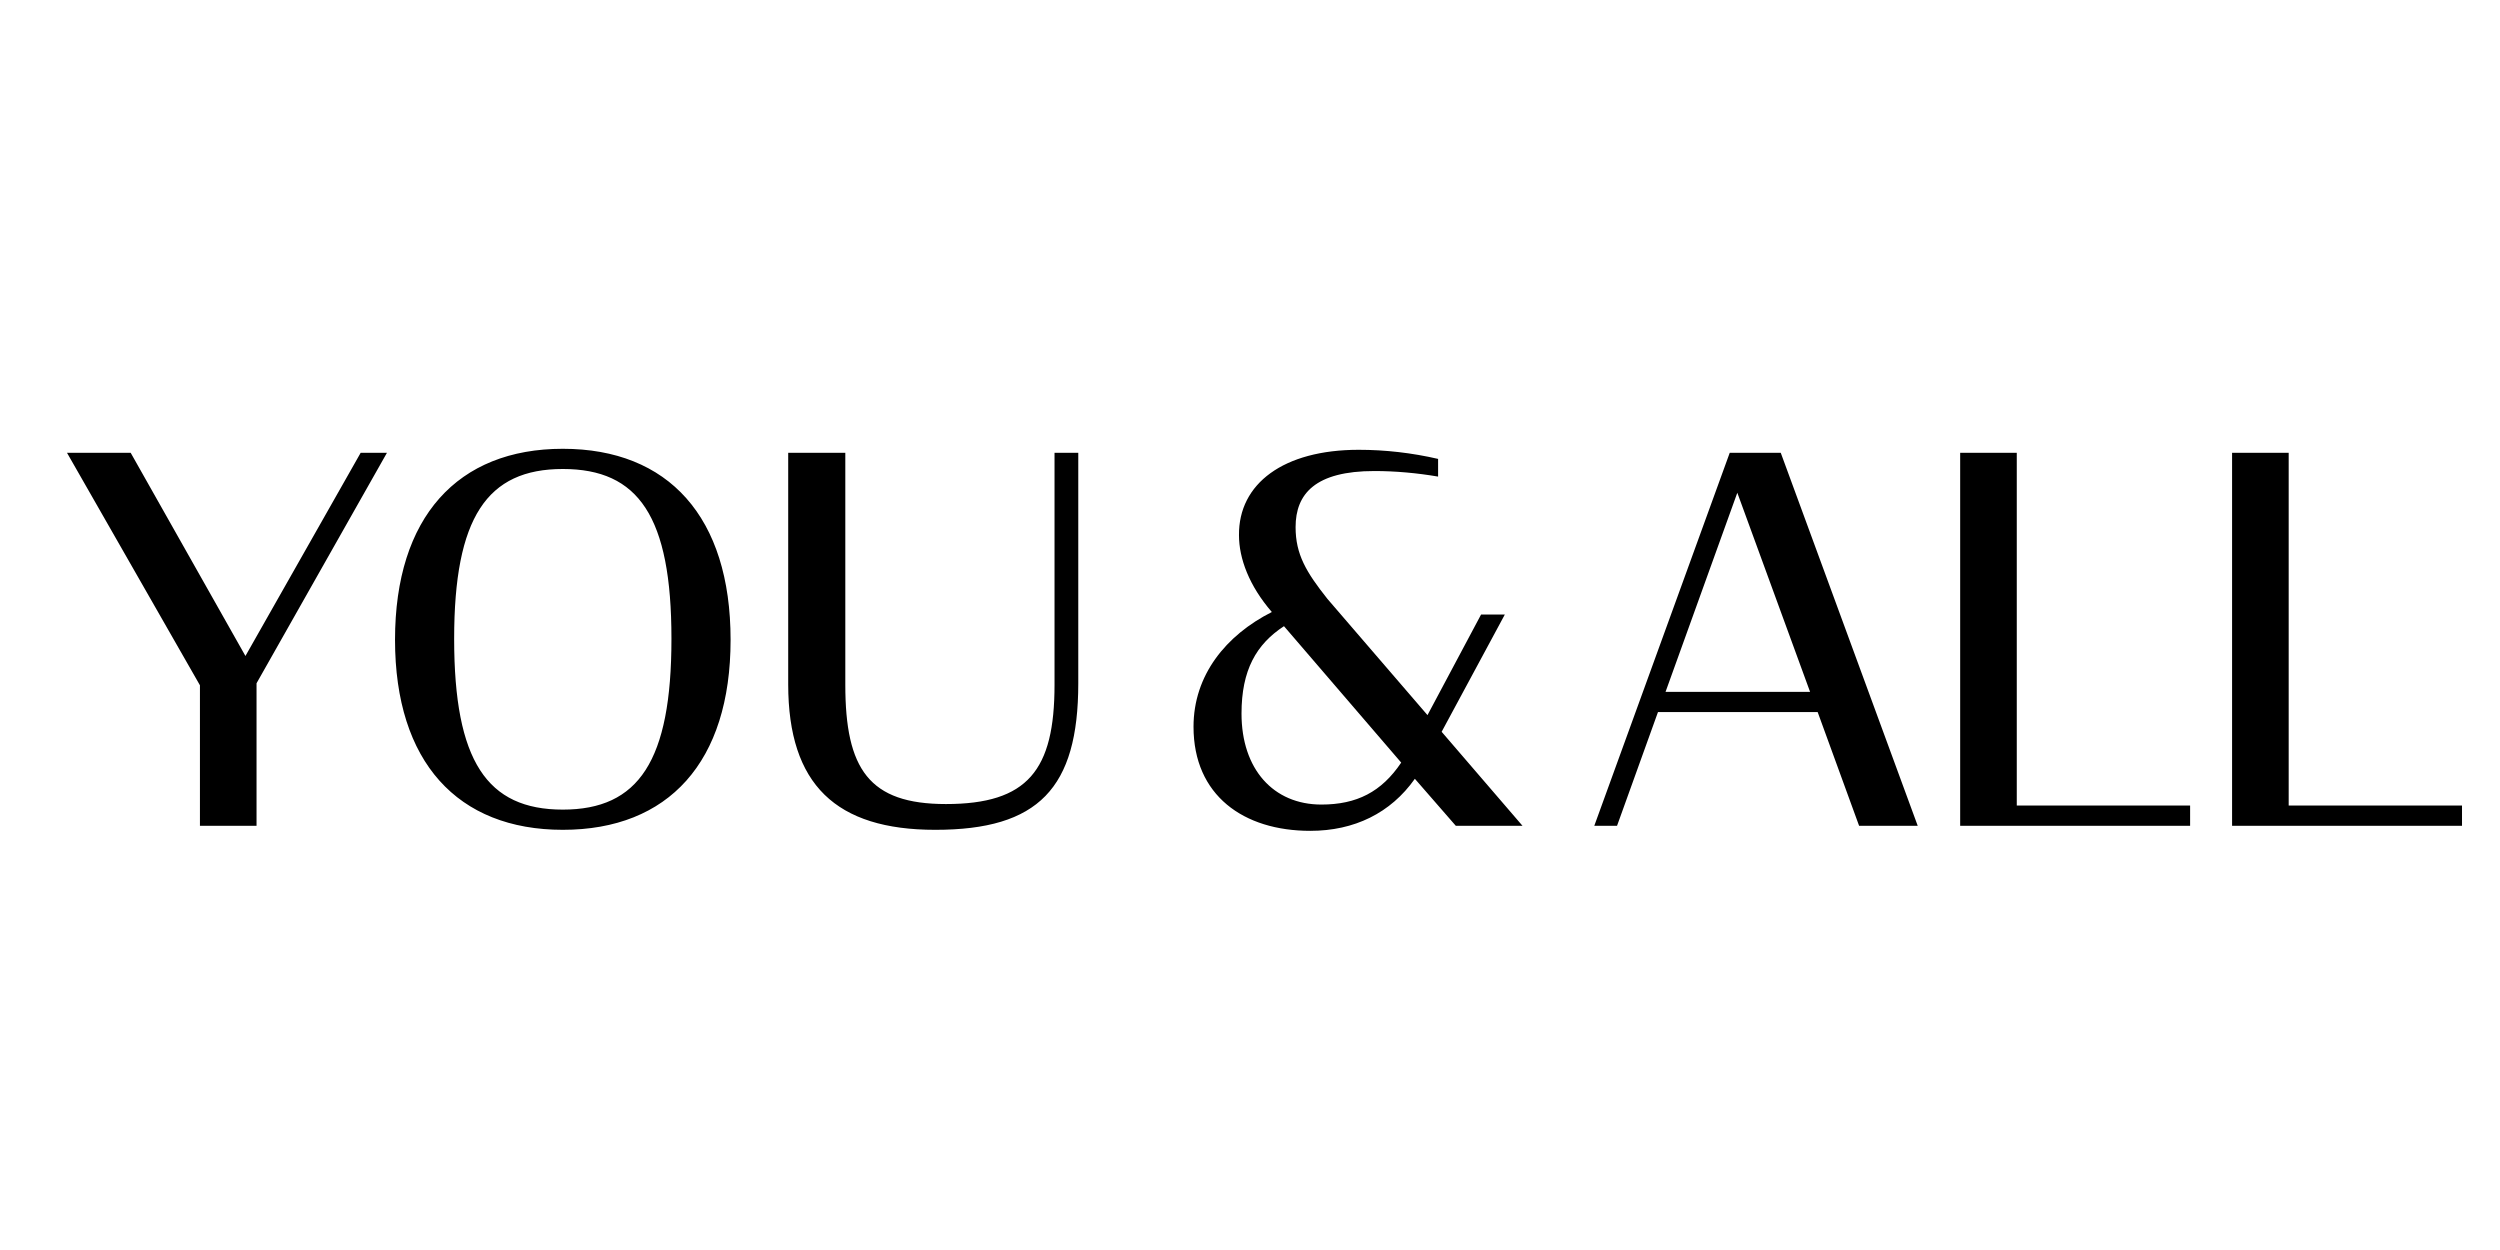 <svg xmlns="http://www.w3.org/2000/svg" xml:space="preserve" width="600" height="300" class="w-full max-w-[100px] md:max-w-[480px]" version="1.1" viewBox="0 0 2860.869 556.521"><g><g><path d="M228.797 347.251 76.695 81.241h72.875l131.294 232.476 131.84-232.476h30.075L293.571 344.939v163.079h-64.773V347.251zM452.044 295.204c0-140.525 71.708-218.587 192.007-218.587 120.863 0 191.989 78.063 191.989 218.587 0 139.958-71.126 217.438-191.989 217.438-120.299.001-192.007-77.48-192.007-217.438zm316.329-1.149c0-139.958-37.593-194.318-124.322-194.318-86.765 0-124.34 55.525-124.34 194.318 0 139.943 37.575 195.468 124.34 195.468 86.729-.001 124.322-55.525 124.322-195.468zM901.979 346.104V81.241h65.355v265.427c0 96.578 27.18 136.484 115.09 136.484 93.683 0 124.322-38.742 124.322-136.484V81.241h27.18V344.94c0 120.28-45.676 167.703-163.645 167.703-113.343 0-168.302-51.465-168.302-166.539zM1365.803 394.674c0-58.982 37.01-104.678 89.623-131.275-26.015-30.074-37.592-61.296-37.592-87.893-.564-58.984 50.901-97.744 137.065-97.744 30.073 0 60.714 3.479 90.788 10.415v20.244c-23.684-4.043-48.57-6.355-72.855-6.355-67.669 0-90.224 26.016-90.224 64.191 0 31.222 12.143 51.466 36.428 82.105l114.511 133.006 61.313-115.074h27.182l-72.293 134.171 92.516 107.555h-76.332l-46.84-53.778c-27.764 39.324-69.382 59.566-119.716 59.566-76.32-.001-133.574-40.488-133.574-119.134zm237.667 41.054-134.153-156.126c-31.786 20.809-48.588 50.299-48.588 100.035 0 63.609 36.446 104.098 91.389 104.098 40.468-.001 68.795-14.457 91.352-48.007zM1979.399 81.241h58.422l156.707 426.778h-67.084l-47.406-130.11h-182.742l-46.84 130.11h-26.035l154.978-426.778zm-73.437 273.529h165.391l-83.268-227.853-82.123 227.853zM2243.118 81.241h64.773V484.88h198.361v23.139h-263.135V81.241zM2554.276 81.241h64.773V484.88h198.342v23.139h-263.115V81.241z"/></g></g></svg>